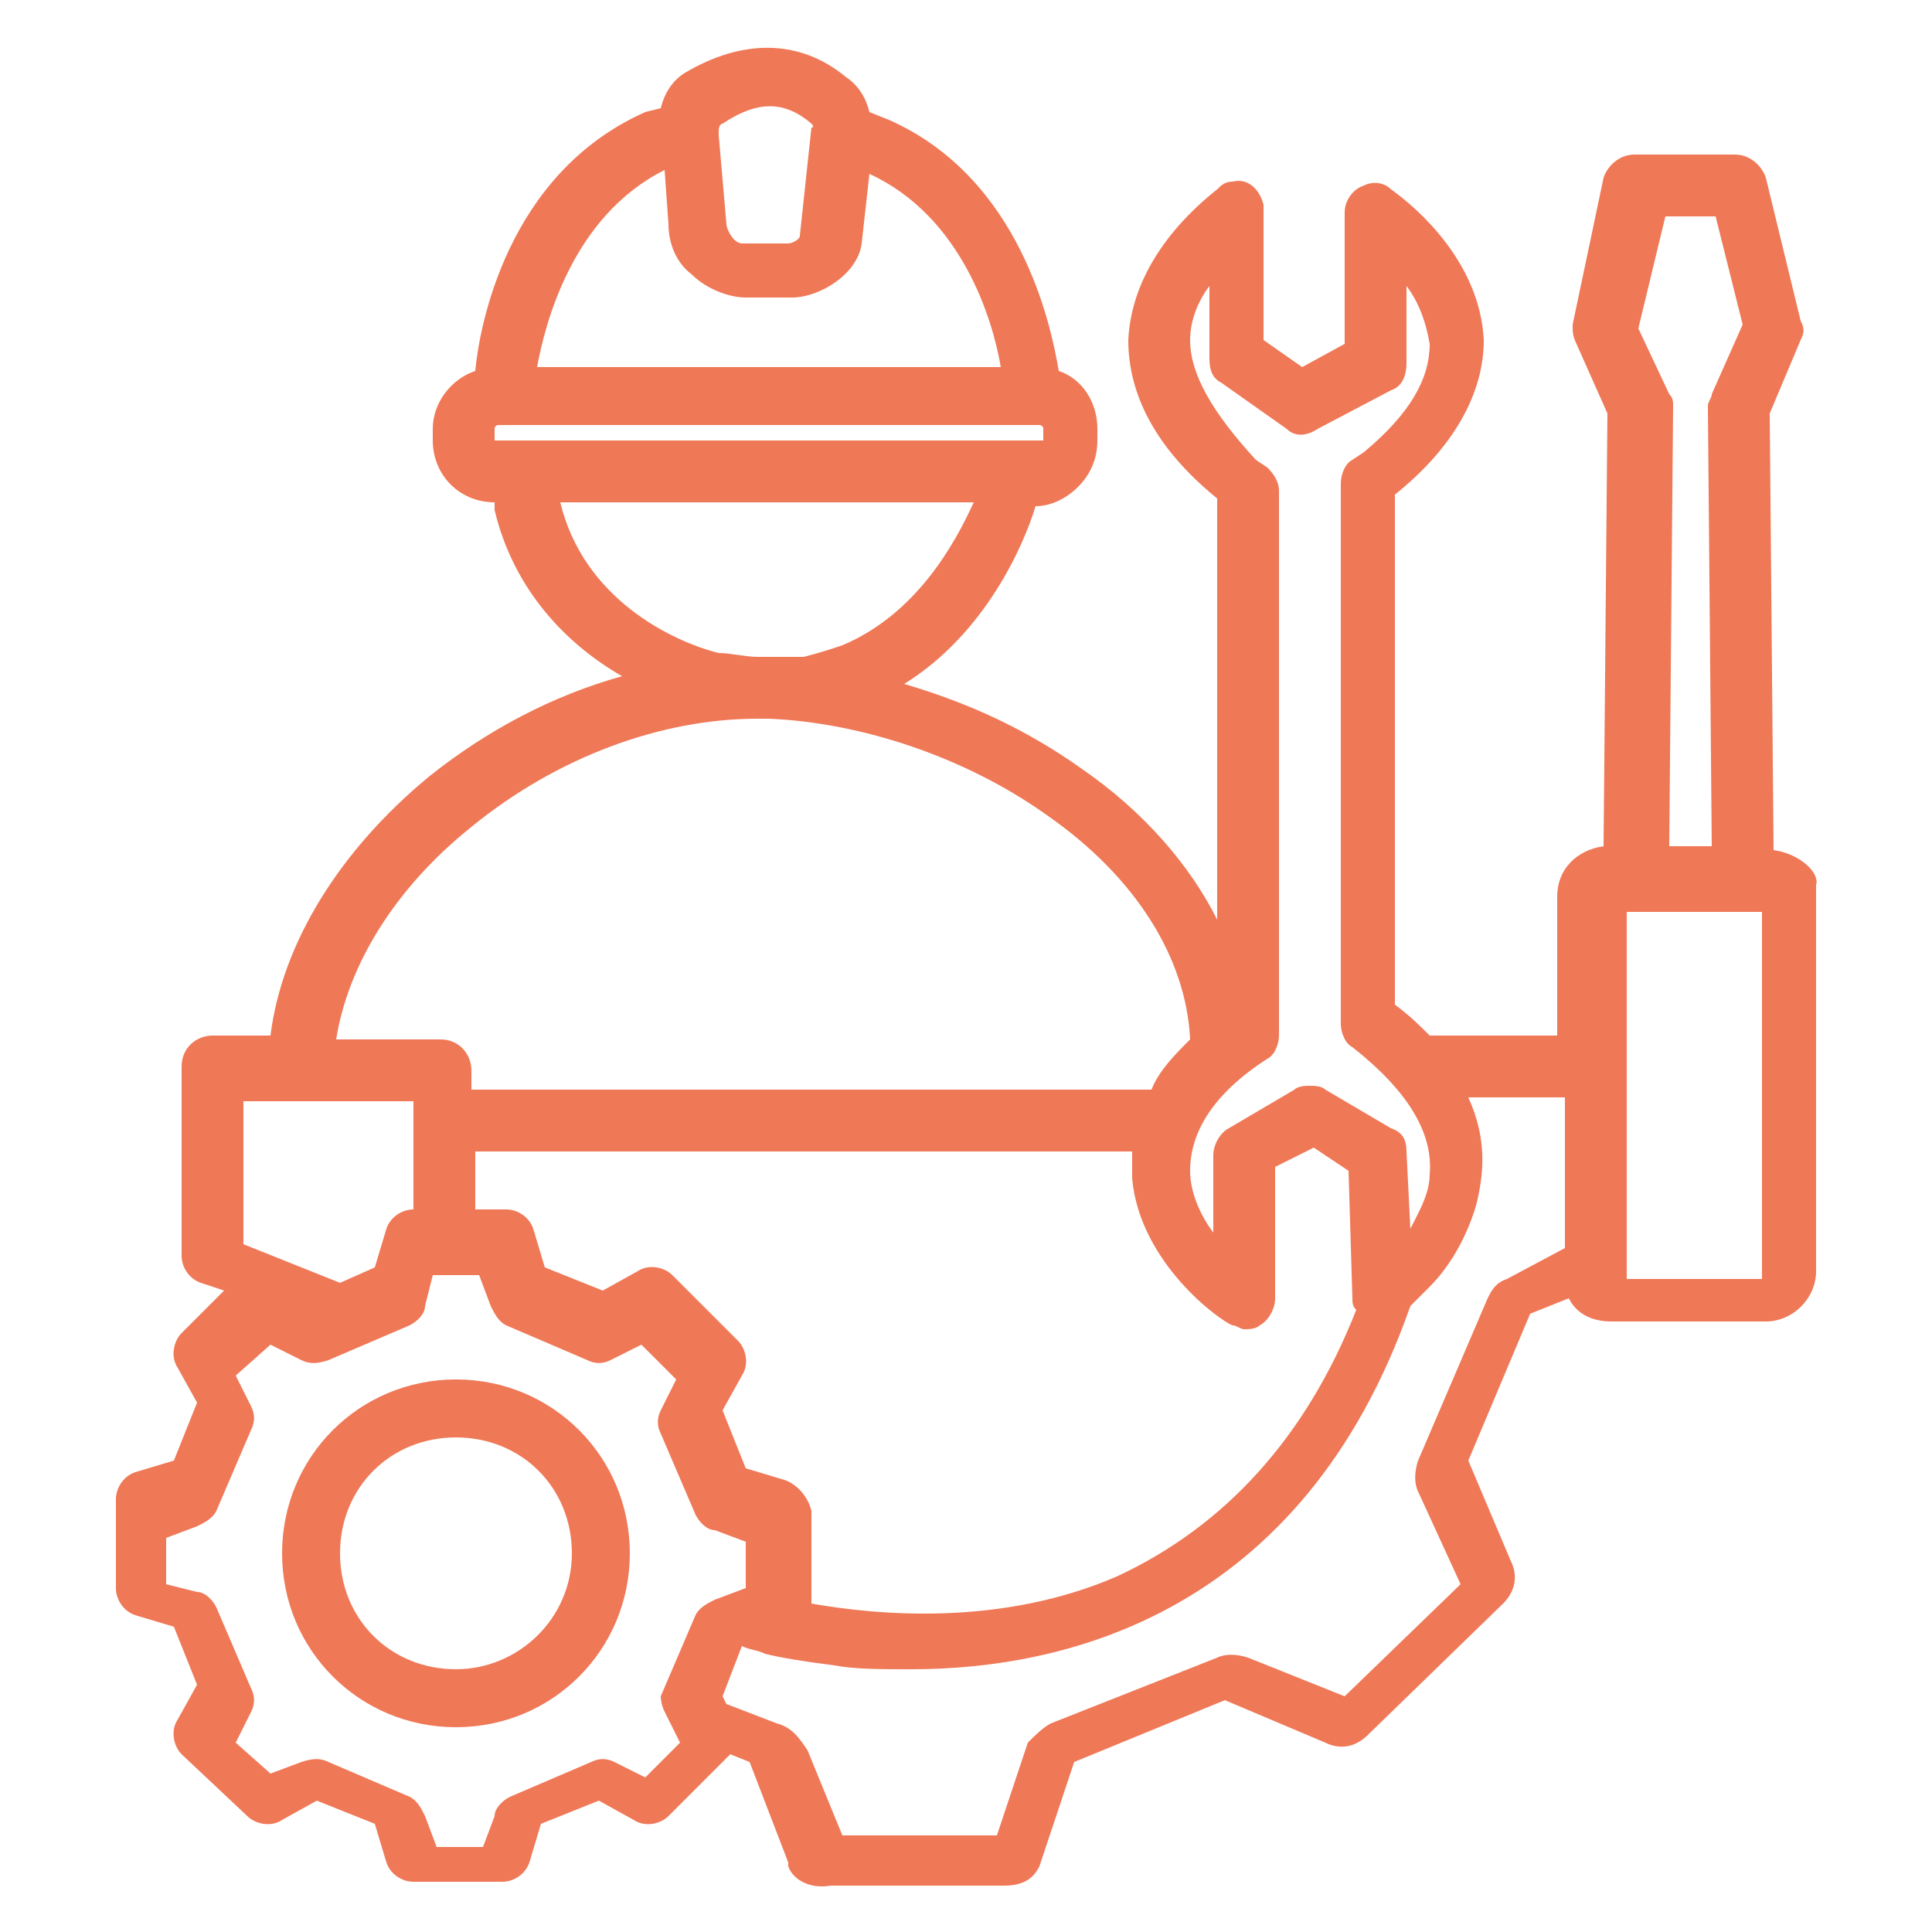 <?xml version="1.0" encoding="utf-8"?>
<!-- Generator: Adobe Illustrator 24.0.1, SVG Export Plug-In . SVG Version: 6.00 Build 0)  -->
<svg version="1.1" id="Calque_1" xmlns="http://www.w3.org/2000/svg" xmlns:xlink="http://www.w3.org/1999/xlink" x="0px" y="0px"
	 viewBox="0 0 50 50" style="enable-background:new 0 0 50 50;" xml:space="preserve">
<g id="entretien_2_">
	<path style="fill:#EF7857;" d="M11.8,35.7c-2.5,0-4.5,2-4.5,4.5s2,4.5,4.5,4.5s4.5-2,4.5-4.5S14.3,35.7,11.8,35.7z M11.8,43.2
		c-1.7,0-3-1.3-3-3s1.3-3,3-3s3,1.3,3,3S13.4,43.2,11.8,43.2z"/>
	<path style="fill:#EF7857;" d="M45.9,22l-0.1-11.3l0.8-1.9c0.1-0.2,0.1-0.3,0-0.5l-0.9-3.7C45.6,4.3,45.3,4,44.9,4h-2.6
		c-0.4,0-0.7,0.3-0.8,0.6l-0.8,3.8c0,0.2,0,0.3,0.1,0.5l0.8,1.8l-0.1,11.2c-0.7,0.1-1.2,0.6-1.2,1.3v3.6H37
		c-0.3-0.3-0.5-0.5-0.9-0.8V12.8l0,0l0,0c1.5-1.2,2.3-2.6,2.3-4c-0.1-2-1.7-3.4-2.4-3.9l0,0c-0.2-0.2-0.5-0.2-0.7-0.1
		c-0.3,0.1-0.5,0.4-0.5,0.7v3.4l-1.1,0.6l-1-0.7c0-3.2,0-3.4,0-3.5c-0.1-0.4-0.4-0.7-0.8-0.6c-0.2,0-0.3,0.1-0.4,0.2
		c-0.5,0.4-2.2,1.8-2.3,3.9c0,1.4,0.7,2.8,2.3,4.1l0,0v10.9c-0.7-1.4-1.9-2.8-3.5-3.9c-1.4-1-2.9-1.7-4.6-2.2
		c2.1-1.3,3.1-3.6,3.4-4.6c0.4,0,0.8-0.2,1.1-0.5c0.3-0.3,0.5-0.7,0.5-1.2v-0.3c0-0.7-0.4-1.3-1-1.5c-0.2-1.2-1-5-4.4-6.5l-0.5-0.2
		c-0.1-0.4-0.3-0.7-0.6-0.9c-1.2-1-2.7-1-4.2-0.1c-0.3,0.2-0.5,0.5-0.6,0.9l-0.4,0.1l0,0c-3.6,1.6-4.3,5.6-4.4,6.7
		c-0.6,0.2-1.1,0.8-1.1,1.5v0.3c0,0.9,0.7,1.6,1.6,1.6l0,0v0.2l0,0c0.5,2.1,1.9,3.5,3.3,4.3c-1.8,0.5-3.5,1.4-5,2.6
		C8.8,22,7.3,24.4,7,26.8H5.5c-0.4,0-0.8,0.3-0.8,0.8v4.9c0,0.3,0.2,0.6,0.5,0.7l0.6,0.2l-1.1,1.1c-0.2,0.2-0.3,0.6-0.1,0.9l0.5,0.9
		l-0.6,1.5l-1,0.3C3.2,38.2,3,38.5,3,38.8v2.3c0,0.3,0.2,0.6,0.5,0.7l1,0.3l0.6,1.5l-0.5,0.9c-0.2,0.3-0.1,0.7,0.1,0.9L6.4,47
		c0.2,0.2,0.6,0.3,0.9,0.1l0.9-0.5l1.5,0.6l0.3,1c0.1,0.3,0.4,0.5,0.7,0.5H13c0.3,0,0.6-0.2,0.7-0.5l0.3-1l1.5-0.6l0.9,0.5
		c0.3,0.2,0.7,0.1,0.9-0.1l1.6-1.6l0.5,0.2l1,2.6v0.1c0.1,0.3,0.5,0.6,1.1,0.5h0.1H26l0,0c0.6,0,0.8-0.3,0.9-0.5l0.9-2.7l3.9-1.6
		l2.6,1.1l0,0c0.4,0.2,0.8,0.1,1.1-0.2l3.5-3.4c0.3-0.3,0.4-0.7,0.2-1.1L38,37.8l1.6-3.8l1-0.4c0.2,0.4,0.6,0.6,1.1,0.6h4
		c0.7,0,1.3-0.6,1.3-1.3v-10C47.1,22.6,46.6,22.1,45.9,22z M43.1,5.6h1.3l0.7,2.8l-0.8,1.8c0,0.1-0.1,0.2-0.1,0.3l0.1,11.4h-1.1
		l0.1-11.4c0-0.1,0-0.2-0.1-0.3l-0.8-1.7L43.1,5.6z M36.1,5C36.1,5,36.1,4.9,36.1,5C36.1,4.9,36.1,4.9,36.1,5z M30.8,8.8
		c0-0.5,0.2-1,0.5-1.4c0,0.6,0,1.2,0,1.9c0,0.3,0.1,0.5,0.3,0.6l1.7,1.2c0.2,0.2,0.5,0.2,0.8,0l1.9-1c0.3-0.1,0.4-0.4,0.4-0.7v-2
		c0.3,0.4,0.5,0.9,0.6,1.5c0,0.9-0.5,1.8-1.7,2.8L35,11.9c-0.2,0.1-0.3,0.4-0.3,0.6v14c0,0.2,0.1,0.5,0.3,0.6c1.4,1.1,2.1,2.2,2,3.3
		c0,0.5-0.3,1-0.5,1.4l-0.1-2c0-0.3-0.1-0.5-0.4-0.6l-1.7-1c-0.1-0.1-0.3-0.1-0.4-0.1c-0.1,0-0.3,0-0.4,0.1l-1.7,1
		c-0.2,0.1-0.4,0.4-0.4,0.7v2c-0.3-0.4-0.6-1-0.6-1.6c0-1,0.6-2,2-2.9c0.2-0.1,0.3-0.4,0.3-0.6V12.7c0-0.2-0.1-0.4-0.3-0.6l-0.3-0.2
		l0,0C31.4,10.7,30.8,9.7,30.8,8.8z M20.3,38.3l-1-0.3l-0.6-1.5l0.5-0.9c0.2-0.3,0.1-0.7-0.1-0.9L17.4,33c-0.2-0.2-0.6-0.3-0.9-0.1
		l-0.9,0.5l-1.5-0.6l-0.3-1c-0.1-0.3-0.4-0.5-0.7-0.5h-0.8v-1.5h17c0,0.2,0,0.5,0,0.7c0.2,2.2,2.3,3.7,2.6,3.8
		c0.1,0,0.2,0.1,0.3,0.1c0.1,0,0.3,0,0.4-0.1c0.2-0.1,0.4-0.4,0.4-0.7v-3.4l1-0.5l0.9,0.6l0.1,3.3c0,0.1,0,0.2,0.1,0.3
		c-1.3,3.3-3.4,5.6-6.2,6.9c-3,1.3-6.2,1-7.9,0.7c0,0,0,0,0-0.1v-2.3C20.9,38.7,20.6,38.4,20.3,38.3z M18.7,3.2L18.7,3.2
		c0.9-0.6,1.6-0.6,2.3,0c0,0,0.1,0.1,0,0.1l-0.3,2.8c0,0.1-0.2,0.2-0.3,0.2h-1.2c-0.1,0-0.2-0.1-0.2-0.1c-0.1-0.1-0.2-0.3-0.2-0.4
		l-0.2-2.3V3.4C18.6,3.2,18.7,3.2,18.7,3.2z M17.2,4.4l0.1,1.4c0,0.5,0.2,1,0.6,1.3c0.4,0.4,1,0.6,1.4,0.6h1.2
		c0.7,0,1.7-0.6,1.8-1.4l0.2-1.8c2.4,1.1,3.2,3.8,3.4,5h-12C14.1,8.4,14.8,5.6,17.2,4.4z M12.8,11.4v-0.3c0,0,0-0.1,0.1-0.1h14
		c0,0,0.1,0,0.1,0.1v0.3l0,0l0,0c0,0,0,0-0.1,0H12.8C12.8,11.5,12.8,11.4,12.8,11.4z M14.5,13h10.7c-0.5,1.1-1.5,2.9-3.4,3.7
		c-0.3,0.1-0.6,0.2-1,0.3h-0.3l0,0l0,0c-0.2,0-0.4,0-0.5,0s-0.3,0-0.4,0c-0.3,0-0.7-0.1-1-0.1C17.4,16.6,15.1,15.5,14.5,13z
		 M12.2,21.4c2.2-1.8,4.9-2.8,7.4-2.8h0.1c0.1,0,0.2,0,0.2,0l0,0c2.4,0.1,5.1,1,7.2,2.5c2.3,1.6,3.6,3.7,3.7,5.8
		c-0.4,0.4-0.8,0.8-1,1.3H12.2v-0.5c0-0.4-0.3-0.8-0.8-0.8H8.7C9,25,10.2,23,12.2,21.4z M6.3,28.5h4.4v2.8c-0.3,0-0.6,0.2-0.7,0.5
		l-0.3,1l-0.9,0.4l0,0l-2.5-1C6.3,32.2,6.3,28.5,6.3,28.5z M17.2,44.3l0.4,0.8L16.7,46l-0.8-0.4c-0.2-0.1-0.4-0.1-0.6,0l-2.1,0.9
		c-0.2,0.1-0.4,0.3-0.4,0.5l-0.3,0.8h-1.2L11,47c-0.1-0.2-0.2-0.4-0.4-0.5l-2.1-0.9c-0.2-0.1-0.4-0.1-0.7,0L7,45.9l-0.9-0.8l0.4-0.8
		c0.1-0.2,0.1-0.4,0-0.6l-0.9-2.1c-0.1-0.2-0.3-0.4-0.5-0.4L4.3,41v-1.2l0.8-0.3c0.2-0.1,0.4-0.2,0.5-0.4L6.5,37
		c0.1-0.2,0.1-0.4,0-0.6l-0.4-0.8L7,34.8l0.8,0.4c0.2,0.1,0.4,0.1,0.7,0l2.1-0.9c0.2-0.1,0.4-0.3,0.4-0.5l0.2-0.8h1.2l0.3,0.8
		c0.1,0.2,0.2,0.4,0.4,0.5l2.1,0.9c0.2,0.1,0.4,0.1,0.6,0l0.8-0.4l0.9,0.9l-0.4,0.8c-0.1,0.2-0.1,0.4,0,0.6l0.9,2.1
		c0.1,0.2,0.3,0.4,0.5,0.4l0.8,0.3v1.2l-0.8,0.3c-0.2,0.1-0.4,0.2-0.5,0.4l-0.9,2.1C17.1,43.9,17.1,44.1,17.2,44.3z M39,33.1
		L39,33.1c-0.3,0.1-0.4,0.3-0.5,0.5l-1.8,4.2c-0.1,0.3-0.1,0.6,0,0.8l1.1,2.4l-3,2.9l-2.5-1c-0.3-0.1-0.6-0.1-0.8,0l-4.3,1.7
		c-0.2,0.1-0.4,0.3-0.6,0.5l0,0l-0.8,2.4h-0.1H22c-0.1,0-0.1,0-0.2,0l-0.9-2.2l0,0c-0.2-0.3-0.4-0.6-0.8-0.7l-1.3-0.5l-0.1-0.2
		l0.5-1.3c0.2,0.1,0.4,0.1,0.6,0.2c0.4,0.1,1,0.2,1.8,0.3c0.5,0.1,1.2,0.1,2,0.1c3.9,0,10.1-1.4,12.9-9.4c0.2-0.2,0.4-0.4,0.5-0.5
		c0.4-0.4,0.9-1.1,1.2-2.1c0.2-0.8,0.3-1.7-0.2-2.8h2.5v3.9L39,33.1z M45.6,33.1h-3.5v-9.5h3.5V33.1z"/>
</g>
</svg>
